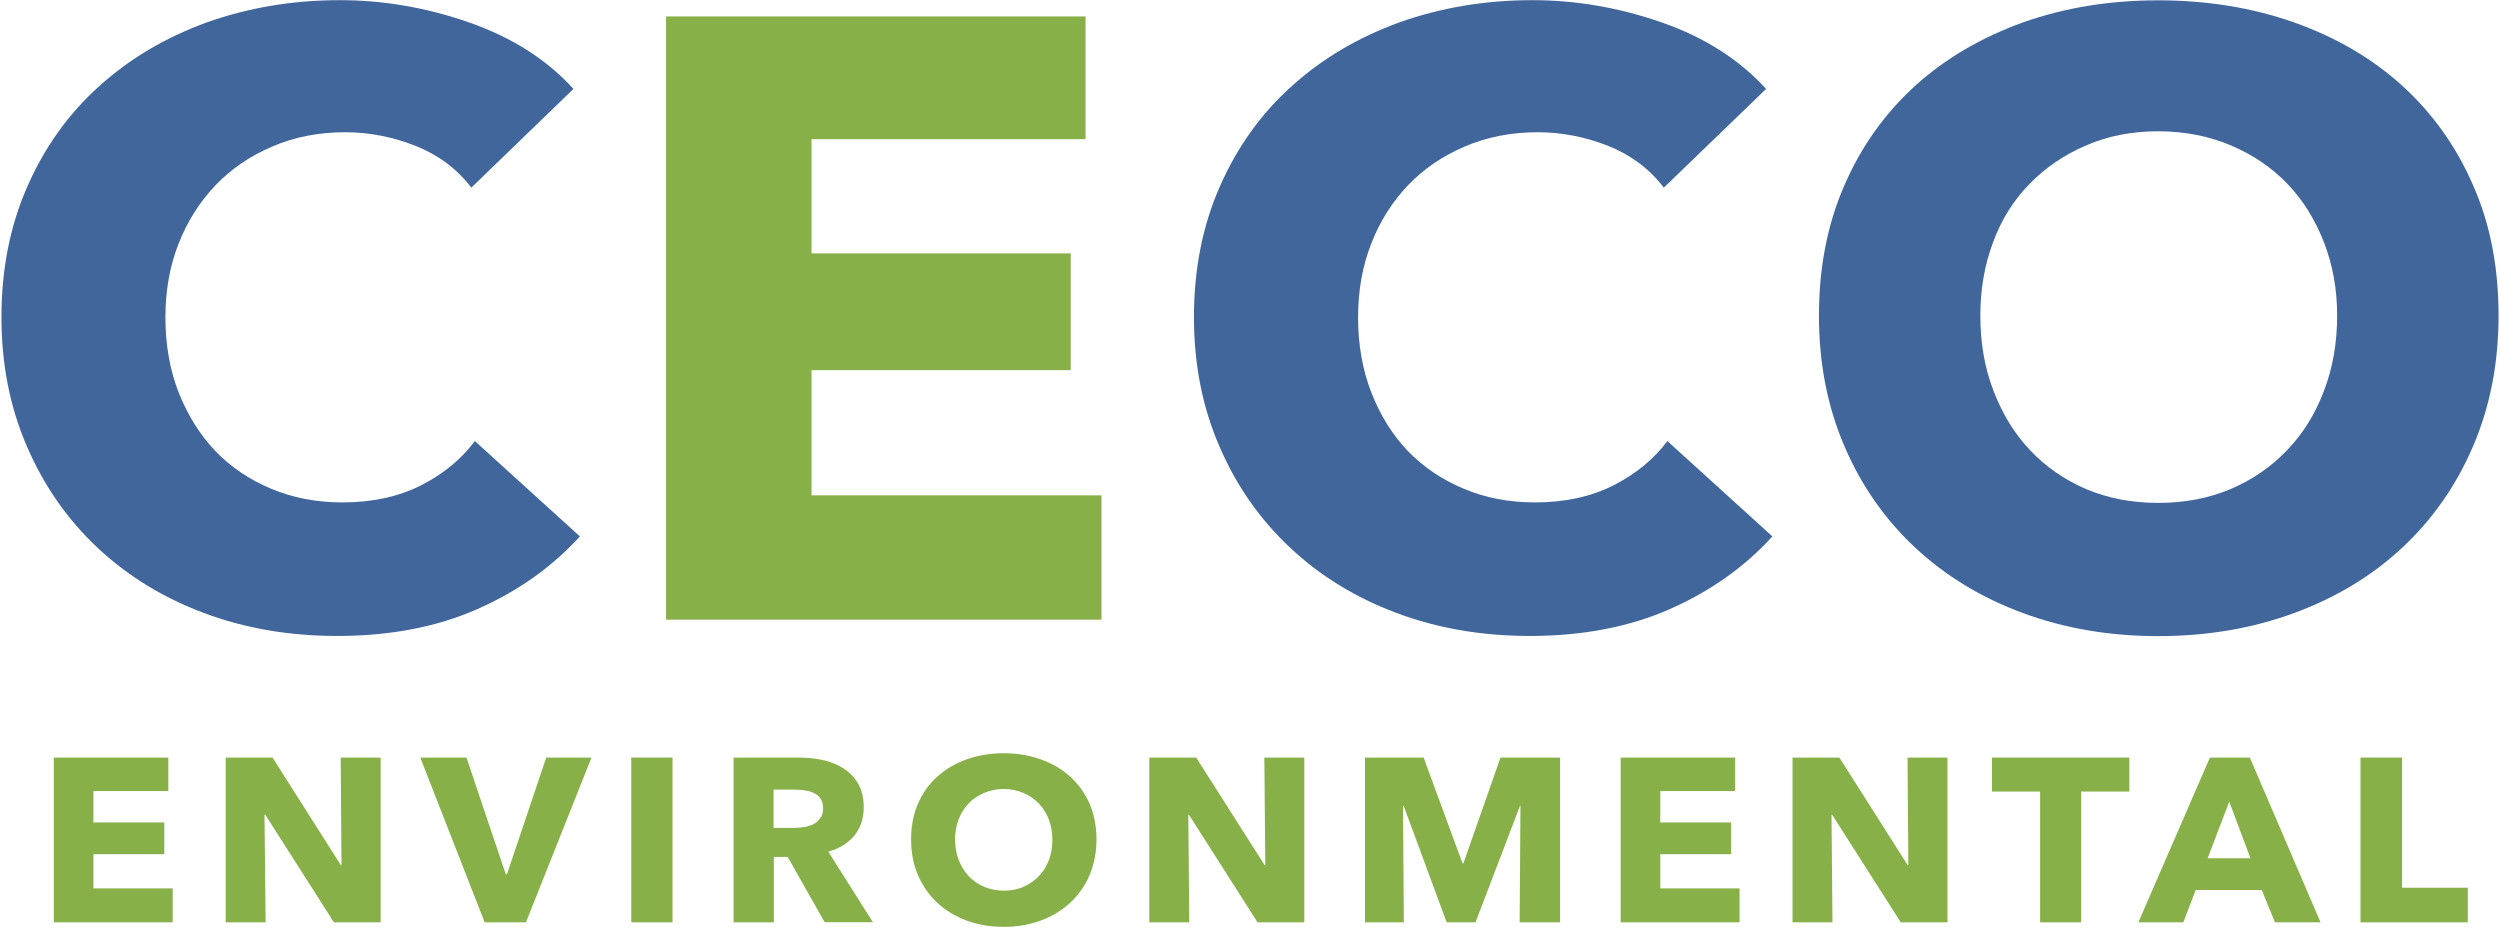<svg version="1.2" xmlns="http://www.w3.org/2000/svg" viewBox="0 0 1552 576" width="1552" height="576">
	<title>ceco-logo-svg</title>
	<style>
		.s0 { fill: #41669b } 
		.s1 { fill: #87b049 } 
	</style>
	<path id="Layer" class="s0" d="m296.4 378.1c-25.2 11.1-54.1 16.7-87 16.7q-44.9 0-82.9-14.3c-25.4-9.5-47.3-23-66-40.5-18.5-17.4-33.2-38.3-43.7-62.7-10.6-24.3-15.9-51.1-15.9-80.4 0-29.9 5.4-57 16.2-81.4 10.7-24.3 25.6-45.1 44.6-62.1 18.9-17.1 41.2-30.2 66.7-39.5 25.6-9.1 53.1-13.8 82.6-13.8 27.3 0 54.2 4.7 80.7 14 26.4 9.3 47.9 23 64.3 41.1l-63.4 61.3c-8.8-11.6-20.3-20.2-34.5-25.9-14.2-5.6-28.8-8.5-43.7-8.5-16.5 0-31.5 2.9-45.2 8.8q-20.6 8.7-35.3 24c-9.8 10.3-17.5 22.3-23 36.3-5.5 13.9-8.2 29.2-8.2 45.8 0 16.9 2.7 32.5 8.2 46.6 5.6 14.1 13.1 26.2 22.7 36.3 9.6 10 21.3 17.9 34.7 23.5 13.6 5.7 28.3 8.5 44.4 8.5 18.6 0 34.8-3.6 48.7-10.6 13.9-7.1 25-16.2 33.4-27.5l65.2 59.2c-17.3 19-38.4 34-63.6 45.1z"/>
	<path id="Layer" class="s1" d="m413.5 384.7v-374.5h260.4v76.2h-170.1v70.9h160.9v72.5h-160.9v77.7h180v77.2z"/>
	<path id="Layer" class="s0" d="m1036.7 378.1c-25.2 11.1-54.1 16.7-87 16.7-29.8 0-57.6-4.8-82.8-14.3-25.4-9.5-47.4-23-66-40.5-18.6-17.4-33.3-38.3-43.8-62.7-10.6-24.3-15.9-51.1-15.9-80.4 0-29.9 5.4-57 16.2-81.4 10.7-24.3 25.6-45.1 44.6-62.1 18.9-17.1 41.2-30.2 66.7-39.5 25.6-9.1 53.1-13.8 82.6-13.8 27.4 0 54.2 4.7 80.8 14 26.4 9.3 47.8 23 64.3 41.1l-63.5 61.3c-8.8-11.6-20.3-20.2-34.4-25.9-14.2-5.6-28.9-8.5-43.8-8.5-16.4 0-31.5 2.9-45.2 8.8q-20.6 8.7-35.3 24c-9.8 10.3-17.5 22.3-22.9 36.3-5.5 13.9-8.2 29.2-8.2 45.8 0 16.9 2.7 32.5 8.2 46.6 5.5 14.1 13 26.2 22.6 36.3q14.6 15.1 34.8 23.5c13.5 5.7 28.2 8.5 44.3 8.5 18.6 0 34.8-3.6 48.7-10.6 13.8-7.1 25-16.2 33.4-27.5l65.2 59.2q-25.8 28.4-63.6 45.1z"/>
	<path id="Layer" fill-rule="evenodd" class="s0" d="m1551.1 195.9c0 29.7-5.3 56.7-15.9 81.3-10.5 24.5-25.3 45.5-44 62.9-18.8 17.5-41.2 31-67.1 40.5-25.8 9.5-54 14.3-84.2 14.3q-45.4 0-84-14.3c-25.8-9.5-48-23-66.8-40.5-18.7-17.4-33.5-38.4-44-62.9-10.6-24.6-15.9-51.6-15.9-81.3 0-29.9 5.3-57 15.9-81.1 10.5-24.2 25.3-44.7 44-61.7 18.8-17 41.1-29.9 66.8-39.2q38.6-13.7 84-13.7 45.3 0 84.2 13.7c26 9.2 48.3 22.2 67.1 39.2 18.7 17 33.5 37.5 44 61.7 10.7 24 15.9 51.1 15.9 81.1zm-100.2 0c0-16.2-2.7-31.3-8.2-45.5-5.5-14.1-13-26.2-22.7-36.3q-14.5-15.1-35-23.8c-13.6-5.8-28.7-8.8-45.1-8.8-16.5 0-31.4 2.9-44.9 8.8-13.6 5.8-25.2 13.8-35 23.8-9.9 10.1-17.5 22.1-22.7 36.3-5.3 14.1-7.9 29.3-7.9 45.5 0 17 2.7 32.6 8.2 46.8 5.5 14.3 13 26.6 22.7 36.8q14.5 15.4 34.7 24.1c13.5 5.7 28.4 8.6 44.9 8.6 16.4 0 31.3-2.9 44.9-8.6q20.3-8.7 35-24.1c9.9-10.3 17.5-22.5 22.9-36.8 5.5-14.3 8.2-29.9 8.2-46.8z"/>
	<path id="Layer" class="s1" d="m33.4 572.6v-102.3h71.1v20.8h-46.5v19.5h44v19.7h-44v21.2h49.2v21.1z"/>
	<path id="Layer" class="s1" d="m207.3 572.6l-42.6-66.8h-0.5l0.7 66.8h-24.8v-102.3h29.1l42.4 66.8h0.4l-0.5-66.8h24.8v102.3z"/>
	<path id="Layer" class="s1" d="m326.5 572.6h-25.6l-40-102.3h28.7l24.4 72.5h0.7l24.4-72.5h28.1z"/>
	<path id="Layer" class="s1" d="m391.9 470.3h25.6v102.3h-25.6z"/>
	<path id="Layer" fill-rule="evenodd" class="s1" d="m512 572.6l-23-40.6h-8.6v40.6h-25v-102.3h40.4c5 0 9.9 0.5 14.8 1.5 4.9 1.1 9.1 2.7 13 5.2 3.8 2.4 6.9 5.6 9.1 9.5 2.3 3.9 3.5 8.8 3.5 14.7 0 6.9-2 12.8-5.8 17.5-3.9 4.7-9.3 8.1-16.2 10l27.7 43.8h-29.9zm-1-70.9c0-2.4-0.6-4.4-1.6-5.9-1-1.5-2.4-2.6-4-3.4q-2.5-1.3-5.6-1.7c-2.1-0.3-4-0.5-6-0.5h-13.6v23.8h12.1c2.2 0 4.3-0.2 6.4-0.5 2.3-0.3 4.2-0.9 6-1.7 1.8-0.9 3.3-2.2 4.4-3.8 1.3-1.5 1.9-3.7 1.9-6.3z"/>
	<path id="Layer" fill-rule="evenodd" class="s1" d="m680.7 521.1c0 8.1-1.5 15.5-4.3 22.2-2.9 6.7-6.9 12.4-12.1 17.2-5.1 4.7-11.2 8.4-18.3 11q-10.6 3.9-22.9 3.9c-8.3 0-15.9-1.3-23-3.9-7-2.6-13.1-6.3-18.2-11-5.1-4.8-9.1-10.5-12-17.2-2.9-6.7-4.3-14.1-4.3-22.2 0-8.2 1.4-15.6 4.3-22.2q4.3-9.9 12-16.8c5.1-4.6 11.2-8.2 18.2-10.7 7-2.5 14.7-3.8 23-3.8 8.3 0 15.9 1.3 22.9 3.8 7.1 2.5 13.2 6 18.3 10.7 5.2 4.6 9.2 10.3 12.1 16.8 2.8 6.6 4.3 14 4.3 22.2zm-27.4 0c0-4.4-0.7-8.6-2.2-12.4-1.5-3.8-3.6-7.2-6.2-9.9-2.6-2.7-5.8-4.9-9.5-6.5-3.7-1.6-7.9-2.5-12.3-2.5-4.5 0-8.6 0.9-12.3 2.5-3.6 1.6-6.9 3.7-9.5 6.5-2.7 2.7-4.7 6.1-6.2 9.9-1.4 3.8-2.2 8-2.2 12.4 0 4.7 0.8 8.9 2.3 12.8 1.5 3.9 3.5 7.2 6.2 10 2.6 2.8 5.8 5 9.5 6.6 3.8 1.6 7.8 2.4 12.3 2.4 4.4 0 8.5-0.7 12.2-2.4 3.6-1.6 6.9-3.8 9.5-6.6 2.7-2.8 4.8-6.1 6.3-10 1.5-3.9 2.1-8.2 2.1-12.8z"/>
	<path id="Layer" class="s1" d="m780.7 572.6l-42.6-66.8h-0.4l0.6 66.8h-24.8v-102.3h29.1l42.5 66.8h0.4l-0.6-66.8h24.8v102.3z"/>
	<path id="Layer" class="s1" d="m943.4 572.6l0.5-72.3h-0.3l-27.6 72.3h-17.9l-26.7-72.3h-0.4l0.5 72.3h-24.1v-102.3h36.4l24.1 65.6h0.6l23-65.6h37v102.3z"/>
	<path id="Layer" class="s1" d="m1006.1 572.6v-102.3h71.1v20.8h-46.5v19.5h44v19.7h-44v21.2h49.2v21.1z"/>
	<path id="Layer" class="s1" d="m1180 572.6l-42.6-66.8h-0.4l0.6 66.8h-24.8v-102.3h29.1l42.4 66.8h0.4l-0.5-66.8h24.8v102.3z"/>
	<path id="Layer" class="s1" d="m1292 491.4v81.2h-25.5v-81.2h-29.9v-21.1h85.3v21.1z"/>
	<path id="Layer" fill-rule="evenodd" class="s1" d="m1412.3 572.6l-8.2-20.1h-41l-7.7 20.1h-27.9l44.4-102.3h24.8l43.9 102.3zm-28.4-74.9l-13.4 35.1h26.6z"/>
	<path id="Layer" class="s1" d="m1465.4 572.6v-102.3h25.8v80.8h40.8v21.5z"/>
</svg>